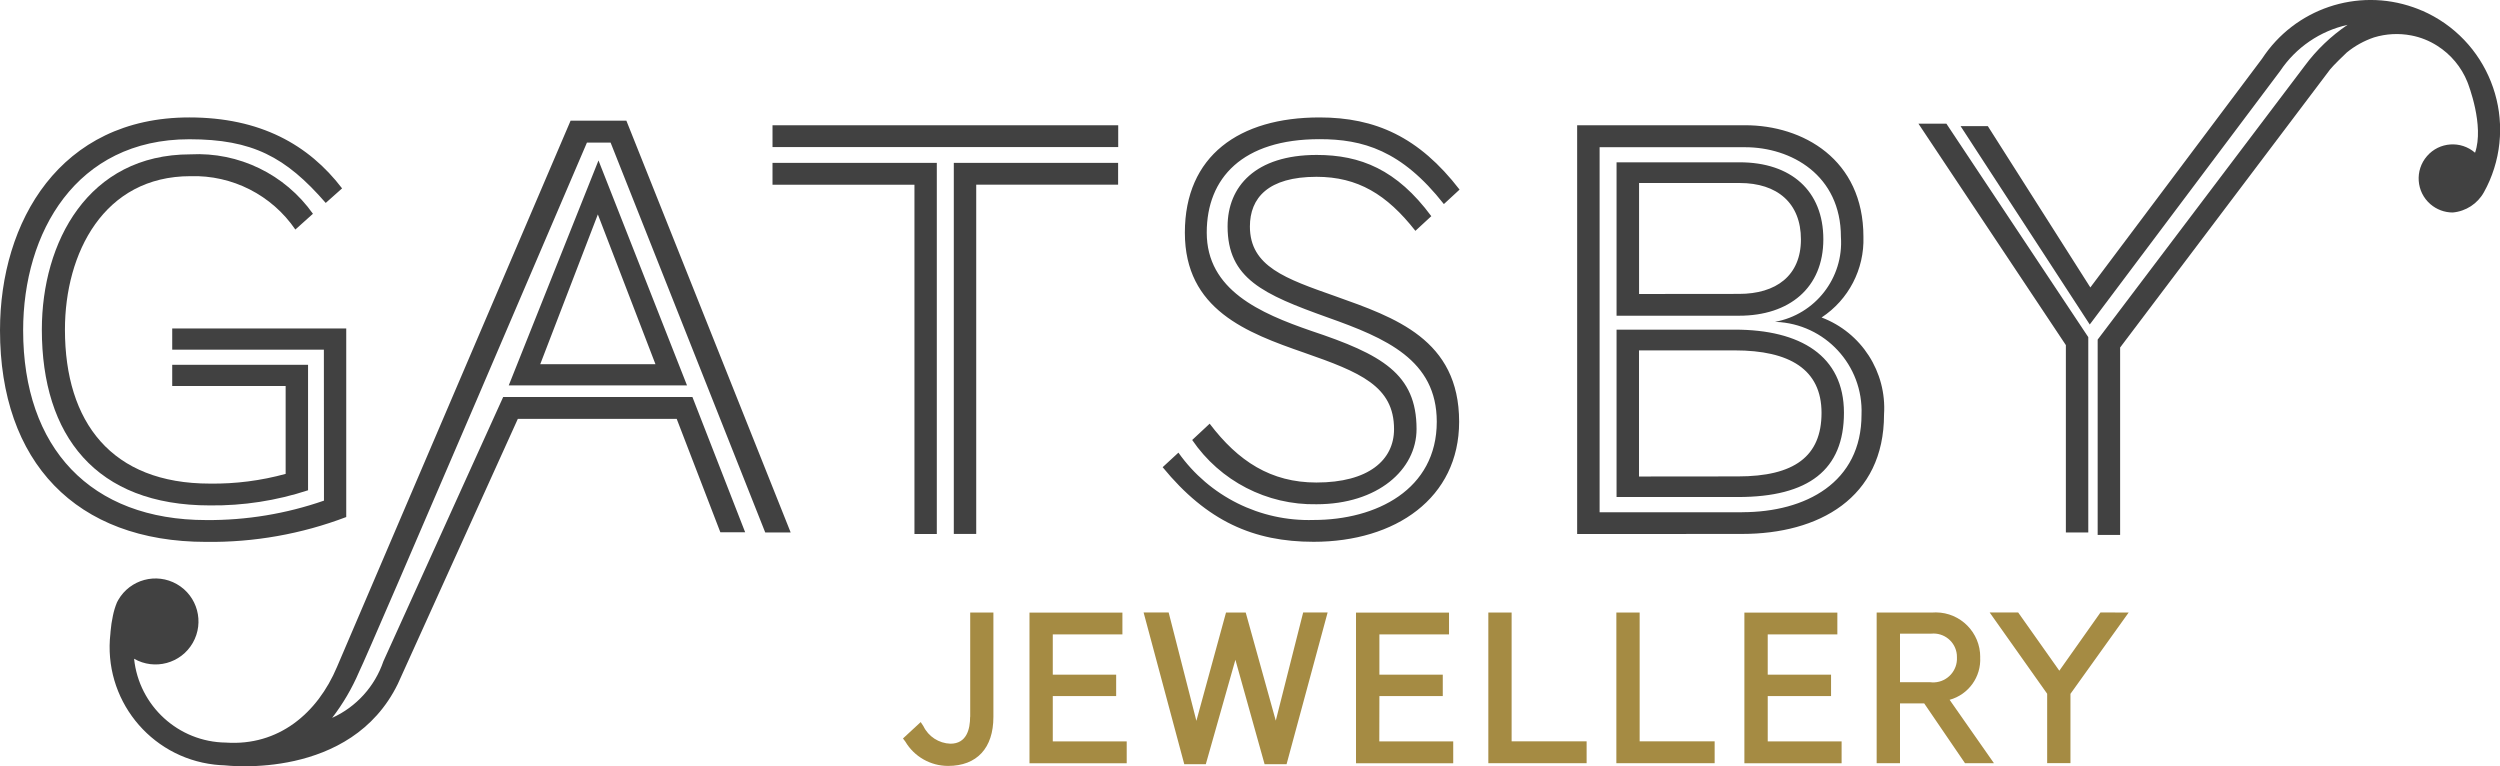 <svg viewBox="0 0 512 156.93" xmlns="http://www.w3.org/2000/svg" data-sanitized-data-name="Layer 2" data-name="Layer 2" id="Layer_2">
  <defs>
    <style>
      .cls-1 {
        fill: #a58b43;
      }

      .cls-1, .cls-2 {
        stroke-width: 0px;
      }

      .cls-2 {
        fill: #414141;
      }
    </style>
  </defs>
  <g data-sanitized-data-name="Layer 1" data-name="Layer 1" id="Layer_1-2">
    <g id="logo">
      <path d="M198.68,146.8c0,2.51-.7,5.51-4.03,5.51-2.37-.08-4.51-1.46-5.54-3.6l-.55-.83-3.63,3.36.47.62c1.83,3.1,5.17,5,8.77,5,5.89,0,9.28-3.65,9.28-10.02v-21.39h-4.75v21.35ZM215.61,142.55h12.98v-4.38h-12.98v-8.25h14.26v-4.46h-19.03v30.85h19.91v-4.47h-15.14v-9.29ZM261.27,147.56l-6.15-22.12h-4.03l-6.07,22.19-5.68-22.2h-5.13l8.33,31.08h4.41l6.06-21.39,5.98,21.39h4.5l8.41-31.08h-5.01l-5.6,22.12ZM282.5,142.55h12.98v-4.38h-12.98v-8.25h14.26v-4.46h-19.05v30.85h19.91v-4.47h-15.14l.02-9.29ZM309.58,125.45h-4.77v30.85h20.13v-4.47h-15.36v-26.39ZM335.8,125.45h-4.77v30.85h20.13v-4.47h-15.36v-26.39ZM362.02,142.55h12.98v-4.38h-12.97v-8.25h14.26v-4.46h-19.04v30.85h19.91v-4.47h-15.13v-9.29h0ZM405.55,134.6c.03-5.04-4.03-9.15-9.07-9.18-.27,0-.55,0-.82.03h-11.32v30.85h4.78v-12.24h4.96l8.35,12.24h5.93l-9.08-12.98c3.88-1.07,6.49-4.7,6.26-8.72h.01ZM389.11,129.77h6.42c2.64-.25,4.98,1.68,5.23,4.31.02.18.02.37.02.55.14,2.68-1.92,4.98-4.6,5.12-.32.02-.64,0-.95-.04h-6.11v-9.94ZM430.18,125.43l-8.43,11.93-8.43-11.93h-5.84l11.78,16.65v14.21h4.77v-14.19l11.92-16.65-5.77-.02Z" class="cls-1" data-sanitized-data-name="logo name" data-name="logo name" id="logo_name"></path>
      <path d="M58.49,79.05h-23.22v-4.34h27.82v25.7c-6.49,2.13-13.29,3.18-20.12,3.1-23.35,0-34.4-14.28-34.4-36.01,0-17.88,9.44-35.89,30.43-35.89,9.9-.52,19.37,4.08,25.09,12.17l-3.6,3.23c-4.83-7.07-12.93-11.19-21.49-10.93-17.76,0-25.7,15.77-25.7,31.42,0,19,9.56,31.54,29.68,31.54,5.24.07,10.47-.6,15.52-1.99v-18.01Z" class="cls-2" data-sanitized-data-name="Trazado 8" data-name="Trazado 8" id="Trazado_8"></path>
      <path d="M66.32,71.61h-31.05v-4.34h35.64v38.62c-9.16,3.48-18.89,5.21-28.69,5.09C15.52,110.98,0,94.59,0,67.64,0,45.41,12.29,24.05,38.76,24.05c14.53,0,24.46,5.58,31.3,14.53l-3.35,2.98c-8.2-9.44-15.03-13.04-27.94-13.04-23.22,0-34.03,19.13-34.03,39.12,0,24.09,13.79,38.87,37.52,38.87,8.2.06,16.35-1.29,24.09-3.98l-.02-30.92ZM195.34,109.37V33.35h33.65v4.47h-29.06v71.53h-4.6ZM187.28,109.37V37.84h-29.07v-4.48h33.65v76.01h-4.58ZM158.22,25.65h70.79v4.47h-70.8v-4.47ZM295.7,41.79c-8.68-11.05-16.64-13.29-25.46-13.29-15.77,0-23.1,7.95-23.1,19.13,0,11.78,10.93,16.51,21.36,20.12,14.53,4.84,21.61,8.82,21.61,20.12,0,8.32-7.95,15.4-20.49,15.4-10.16.19-19.73-4.76-25.46-13.16l3.58-3.34c5.84,7.7,12.54,12.05,21.86,12.05,10.68,0,15.9-4.6,15.9-10.93,0-8.82-6.96-11.67-18.38-15.65-11.78-4.1-24.46-8.82-24.46-24.59s11.16-23.6,27.57-23.6c11.42,0,20.37,3.98,28.69,14.78l-3.22,2.97ZM289.86,47.26c-5.84-7.44-11.78-11.05-20.24-11.05-9.92,0-13.64,4.34-13.64,10.18,0,8.2,7.32,10.68,17.51,14.28,12.17,4.34,25.34,8.82,25.34,25.7,0,15.65-13.04,24.59-29.8,24.59-12.29,0-21.86-4.22-30.92-15.28l3.23-2.98c6.33,8.95,16.74,14.13,27.7,13.79,12.79,0,25.21-6.2,25.21-20.12,0-12.67-10.43-17.13-22.35-21.36-13.17-4.72-20.49-7.95-20.49-18.63,0-8.2,5.71-14.65,18.25-14.65,8.94,0,16.4,2.98,23.47,12.54l-3.24,2.99ZM355.92,97.57c11.55,0,17.13-4.1,17.13-13.02s-6.58-12.79-17.76-12.79h-19.62v25.83l20.24-.02ZM356.16,60.19c7.57,0,12.67-3.72,12.67-11.16s-4.84-11.55-12.54-11.55h-20.61v22.73l20.49-.02ZM331.07,101.79v-34.28h24.22c13.41,0,22.35,5.34,22.35,17.02s-7.2,17.26-21.73,17.26h-24.84ZM331.07,64.66v-31.42h25.21c10.54,0,17.14,5.84,17.14,15.77s-6.95,15.65-17.26,15.65h-25.08ZM356.78,104.9c13.04,0,24.46-6.09,24.46-19.99.39-10.1-7.47-18.6-17.57-18.99-.06,0-.13,0-.19,0,8.29-1.5,14.12-8.99,13.54-17.39,0-12.67-10.19-18.38-19.62-18.38h-29.8v74.76h29.18ZM323,109.37V25.65h34.42c11.78,0,24.21,6.95,24.21,22.85.21,6.62-3.03,12.88-8.57,16.52,8.17,3.09,13.36,11.16,12.79,19.87,0,17.14-13.41,24.46-29.06,24.46l-33.79.02ZM110.64,74.59l11.8-30.68,11.8,30.68h-23.6ZM104.18,78.93h36.52l-18.13-46.07-18.38,46.07Z" class="cls-2" data-sanitized-data-name="Trazado 9" data-name="Trazado 9" id="Trazado_9"></path>
      <path d="M120.21,29.2h4.84l31.67,79.85h5.21l-33.65-84.34h-11.42l-47.84,111.87c-4,9.51-11.99,16.24-22.77,15.5-9.71-.12-17.79-7.51-18.79-17.17,4.22,2.42,9.6.97,12.02-3.25,2.42-4.22.97-9.6-3.25-12.02s-9.6-.97-12.02,3.25c-.09.16-.18.32-.26.49-.36.87-.63,1.77-.82,2.69-.23,1.07-.4,2.16-.49,3.26l-.03.43c-1.53,13.29,8.01,25.3,21.3,26.83.68.08,1.35.13,2.03.15.62.04,25.89,3.1,35.54-16.69l24.57-54.26h32.54l8.94,23.22h5.08l-10.8-27.7h-38.76l-24.53,54.12c-1.75,5.15-5.55,9.35-10.5,11.59,2.23-2.9,4.08-6.06,5.52-9.43,1.89-3.69,46.67-108.4,46.67-108.4M392.91,25.35l30.18,45.33v38.37h4.59v-40l-29.06-43.72h-5.71v.02Z" class="cls-2" data-sanitized-data-name="Trazado 10" data-name="Trazado 10" id="Trazado_10"></path>
      <path d="M495.99,2.17c-.56-.25-1.14-.47-1.71-.67-11.53-4.05-24.32.3-31.01,10.52l-35.17,46.85-20.99-33.03h-5.58l26.45,40.62,39.01-51.94c3.21-4.8,8.15-8.17,13.79-9.43-3.38,2.28-6.35,5.12-8.77,8.39l-42.41,56.07v40h4.6v-38.38l43.01-56.96c.62-.78,2.95-3.04,3.41-3.46,1.66-1.36,3.55-2.4,5.58-3.09,2.47-.75,5.09-.89,7.63-.4,1.89.36,3.69,1.08,5.31,2.11,2.78,1.76,4.95,4.36,6.18,7.41.21.54,3.49,8.95,1.57,14.5-2.91-2.53-7.32-2.22-9.84.69-2.53,2.91-2.22,7.32.69,9.84,1.27,1.1,2.9,1.71,4.58,1.71,2.68-.24,5.07-1.79,6.38-4.14.42-.76.82-1.55,1.16-2.35,5.78-13.45-.41-29.04-13.84-34.86" class="cls-2" data-sanitized-data-name="Trazado 11" data-name="Trazado 11" id="Trazado_11"></path>
    </g>
  </g>
</svg>